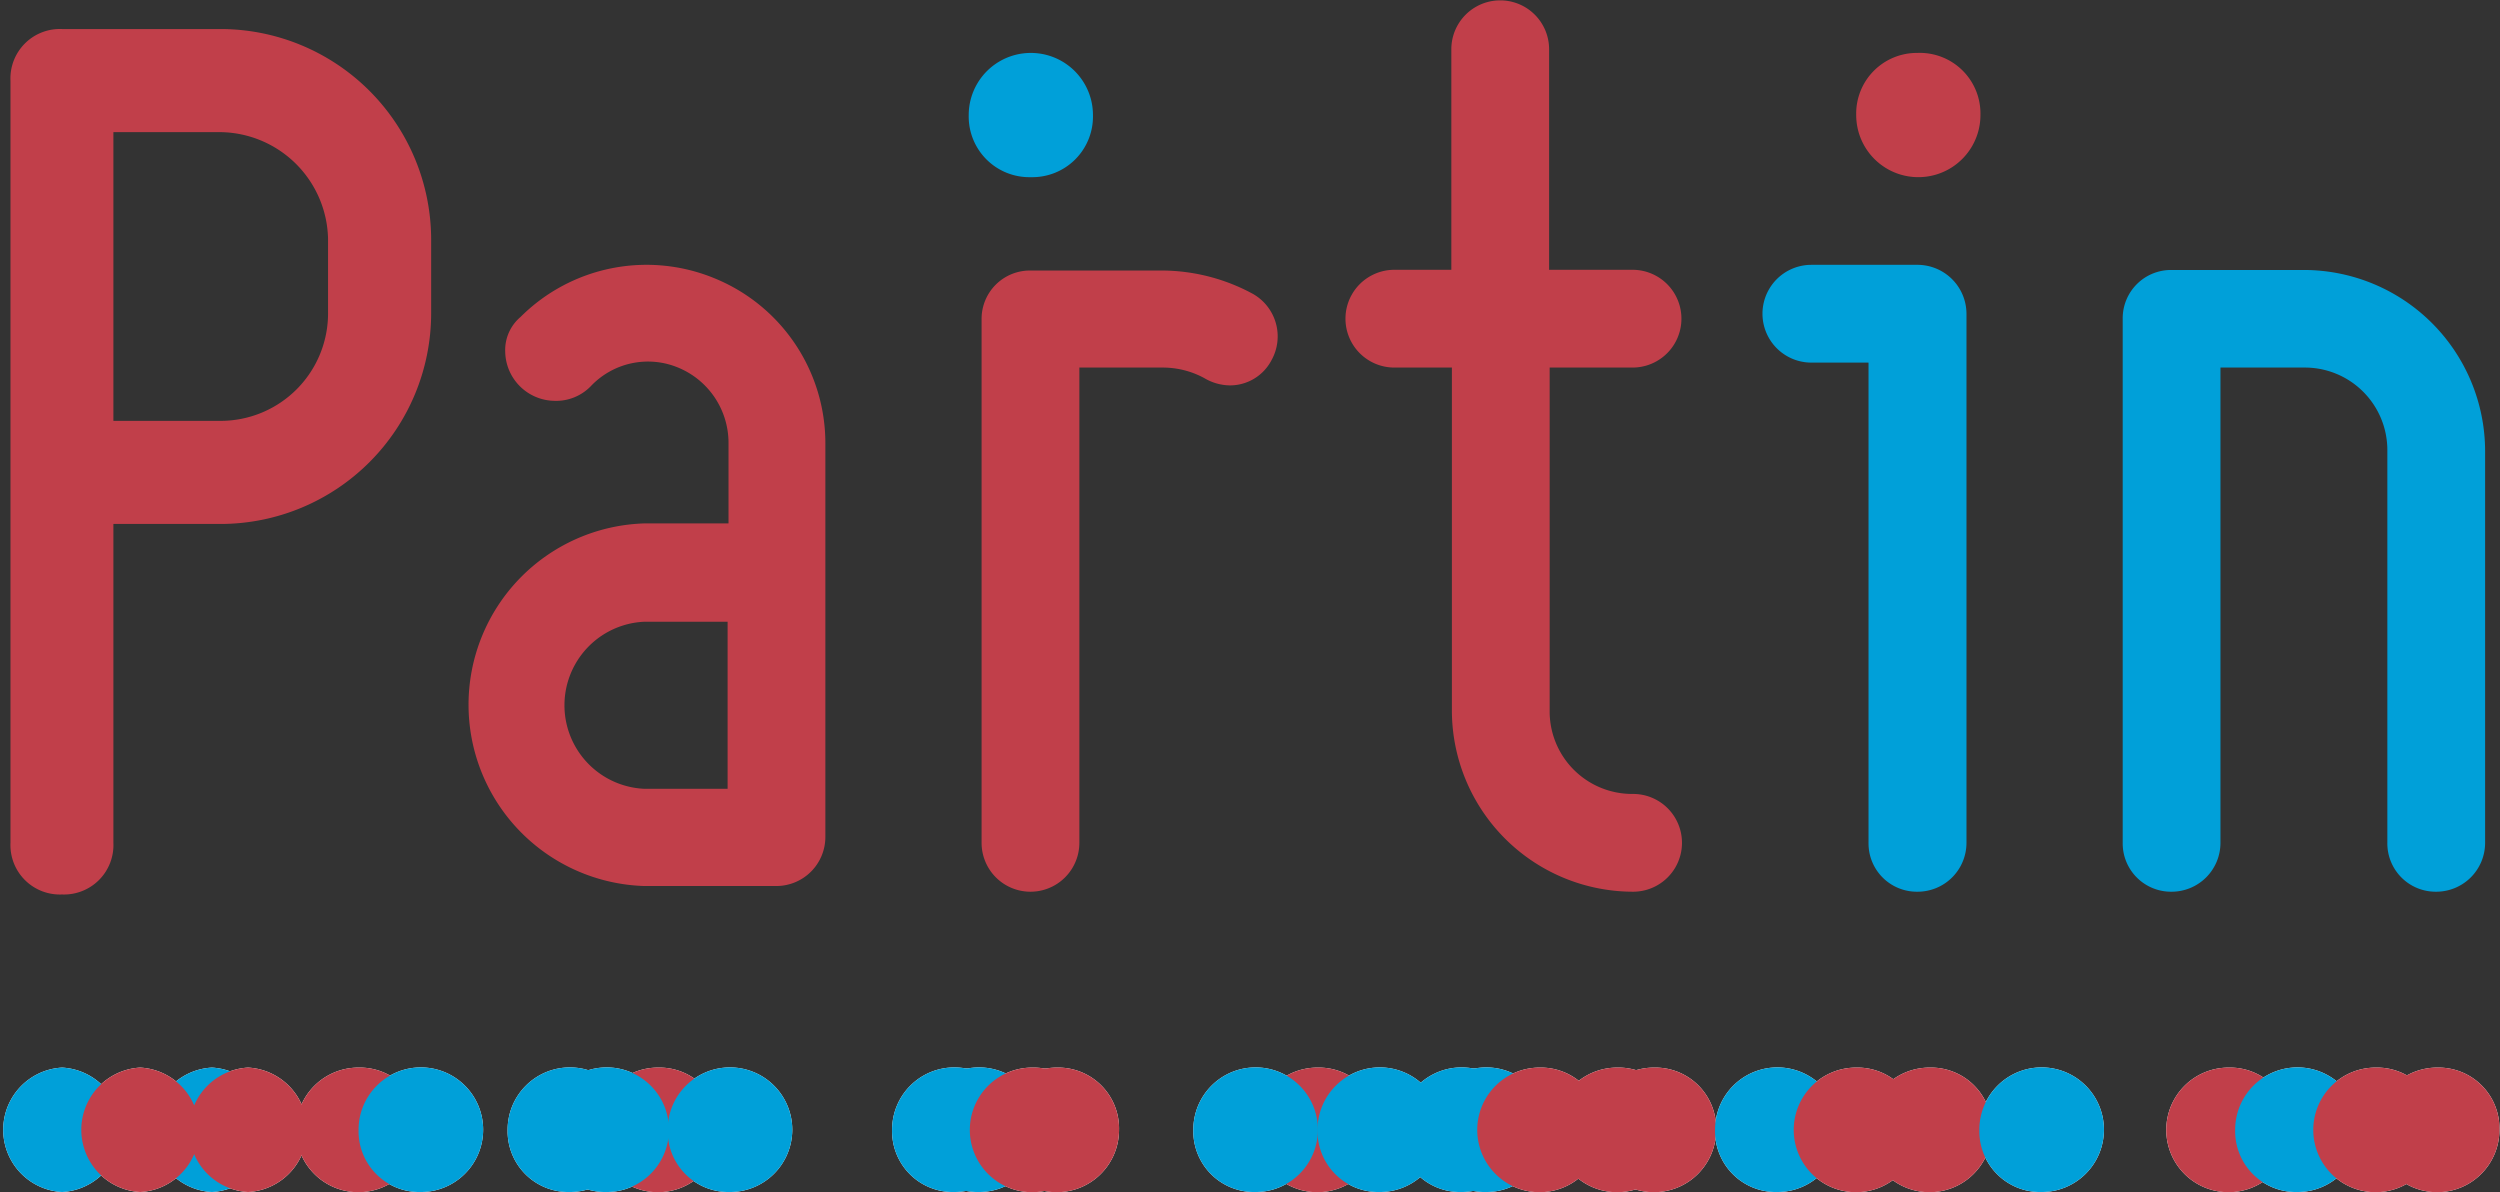 <svg xmlns="http://www.w3.org/2000/svg" viewBox="0 0 136.03 64.86"><rect x="0" y="0" width="136.03" height="64.86" fill="#333333" stroke="none"/><defs><style>.cls-1{isolation:isolate;}.cls-2{fill:#fff;}.cls-3,.cls-5{fill:#c13f4a;}.cls-4,.cls-6{fill:#00a0d9;}.cls-5,.cls-6{mix-blend-mode:multiply;}</style></defs><g class="cls-1"><g id="Laag_1" data-name="Laag 1"><path class="cls-2" d="M13.5,58.09a3.39,3.39,0,0,0,0,6.77,3.39,3.39,0,0,0,0-6.77Z"/><path class="cls-2" d="M33,64.86a3.39,3.39,0,1,0-3.38-3.38A3.31,3.31,0,0,0,33,64.86Z"/><path class="cls-2" d="M105,58.09a3.39,3.39,0,1,0,3.38,3.39A3.31,3.31,0,0,0,105,58.09Z"/><path class="cls-2" d="M53.25,64.86a3.39,3.39,0,1,0-3.37-3.38A3.32,3.32,0,0,0,53.25,64.86Z"/><path class="cls-2" d="M57.51,58.09a3.39,3.39,0,1,0,3.38,3.39A3.31,3.31,0,0,0,57.51,58.09Z"/><path class="cls-2" d="M11.53,64.86a3.39,3.39,0,0,0,0-6.77,3.39,3.39,0,0,0,0,6.77Z"/><path class="cls-2" d="M132.65,58.09A3.39,3.39,0,1,0,136,61.48,3.31,3.31,0,0,0,132.65,58.09Z"/><path class="cls-2" d="M80.86,64.86a3.39,3.39,0,1,0-3.38-3.38A3.31,3.31,0,0,0,80.86,64.86Z"/><path class="cls-2" d="M88,58.09a3.39,3.39,0,1,0,3.38,3.39A3.31,3.31,0,0,0,88,58.09Z"/><path class="cls-2" d="M3.38,64.86a3.39,3.39,0,0,0,0-6.77,3.39,3.39,0,0,0,0,6.77Z"/><path class="cls-2" d="M7.63,58.09a3.39,3.39,0,0,0,0,6.77,3.39,3.39,0,0,0,0-6.77Z"/><path class="cls-2" d="M31,64.86a3.39,3.39,0,1,0-3.38-3.38A3.31,3.31,0,0,0,31,64.86Z"/><path class="cls-2" d="M35.8,58.09a3.39,3.39,0,1,0,3.39,3.39A3.31,3.31,0,0,0,35.8,58.09Z"/><path class="cls-2" d="M51.92,64.86a3.39,3.39,0,1,0-3.38-3.38A3.31,3.31,0,0,0,51.92,64.86Z"/><path class="cls-2" d="M56.17,58.09a3.39,3.39,0,1,0,3.38,3.39A3.31,3.31,0,0,0,56.17,58.09Z"/><path class="cls-2" d="M71.69,58.09a3.39,3.39,0,1,0,3.38,3.39A3.31,3.31,0,0,0,71.69,58.09Z"/><path class="cls-2" d="M90,58.09a3.39,3.39,0,1,0,3.38,3.39A3.31,3.31,0,0,0,90,58.09Z"/><path class="cls-2" d="M121.27,58.09a3.39,3.39,0,1,0,3.38,3.39A3.31,3.31,0,0,0,121.27,58.09Z"/><path class="cls-2" d="M19.51,58.09a3.39,3.39,0,1,0,3.38,3.39A3.31,3.31,0,0,0,19.51,58.09Z"/><path class="cls-2" d="M79.52,64.86a3.39,3.39,0,1,0-3.38-3.38A3.31,3.31,0,0,0,79.52,64.86Z"/><path class="cls-2" d="M83.77,58.09a3.39,3.39,0,1,0,3.39,3.39A3.32,3.32,0,0,0,83.77,58.09Z"/><path class="cls-2" d="M96.7,64.86a3.39,3.39,0,1,0-3.38-3.38A3.31,3.31,0,0,0,96.7,64.86Z"/><path class="cls-2" d="M22.89,64.86a3.39,3.39,0,1,0-3.38-3.38A3.31,3.31,0,0,0,22.89,64.86Z"/><path class="cls-2" d="M75.07,64.86a3.39,3.39,0,1,0-3.38-3.38A3.31,3.31,0,0,0,75.07,64.86Z"/><path class="cls-2" d="M68.31,64.86a3.39,3.39,0,1,0-3.38-3.38A3.31,3.31,0,0,0,68.31,64.86Z"/><path class="cls-2" d="M101,58.09a3.39,3.39,0,1,0,3.38,3.39A3.31,3.31,0,0,0,101,58.09Z"/><path class="cls-2" d="M125,64.86a3.39,3.39,0,1,0-3.38-3.38A3.31,3.31,0,0,0,125,64.86Z"/><path class="cls-2" d="M129.27,58.09a3.39,3.39,0,1,0,3.38,3.39A3.31,3.31,0,0,0,129.27,58.09Z"/><path class="cls-2" d="M39.71,64.86a3.39,3.39,0,1,0-3.38-3.38A3.31,3.31,0,0,0,39.71,64.86Z"/><path class="cls-2" d="M111.08,64.86a3.39,3.39,0,1,0-3.38-3.38A3.31,3.31,0,0,0,111.08,64.86Z"/><path class="cls-3" d="M12,1.58H3.37A2.69,2.69,0,0,0,.57,4.39V45.86a2.69,2.69,0,0,0,2.8,2.81,2.69,2.69,0,0,0,2.8-2.81V28.51H12A11.47,11.47,0,0,0,23.46,17.06V13A11.47,11.47,0,0,0,12,1.58ZM12,22.9H6.17V7.19H12A5.93,5.93,0,0,1,17.85,13v4A5.85,5.85,0,0,1,12,22.9Z"/><path class="cls-3" d="M38.92,15.16a9.7,9.7,0,0,0-10.6,2.09,2.36,2.36,0,0,0-.83,1.9,2.72,2.72,0,0,0,2.66,2.66,2.63,2.63,0,0,0,2-.8,4.28,4.28,0,0,1,4.77-1,4.43,4.43,0,0,1,2.72,4.08v4.39H35.05a9.87,9.87,0,0,0,0,19.73h7.2a2.67,2.67,0,0,0,2.66-2.66V24.12A9.69,9.69,0,0,0,38.92,15.16ZM35.05,33.83h4.54v9.09H35.05a4.55,4.55,0,0,1,0-9.09Z"/><path class="cls-3" d="M68.19,16a10.44,10.44,0,0,0-4.92-1.28h-7.2a2.63,2.63,0,0,0-2.66,2.66V45.86a2.66,2.66,0,0,0,5.32,0V20h4.54a4.73,4.73,0,0,1,2.27.58,2.78,2.78,0,0,0,1.39.39,2.55,2.55,0,0,0,2.26-1.38A2.66,2.66,0,0,0,68.19,16Z"/><path class="cls-3" d="M88.83,20a2.66,2.66,0,0,0,0-5.32H84.29v-12a2.66,2.66,0,0,0-5.32,0v12h-3.1a2.66,2.66,0,0,0,0,5.32H79V38.66a9.87,9.87,0,0,0,9.86,9.86,2.66,2.66,0,0,0,0-5.32,4.49,4.49,0,0,1-4.54-4.54V20Z"/><path class="cls-3" d="M104.33,2.88A3.3,3.3,0,0,0,101,6.26a3.38,3.38,0,1,0,6.76,0A3.3,3.3,0,0,0,104.33,2.88Z"/><path class="cls-4" d="M56.09,9.64a3.3,3.3,0,0,0,3.38-3.38,3.38,3.38,0,1,0-6.76,0A3.3,3.3,0,0,0,56.09,9.64Z"/><path class="cls-5" d="M105,58.09a3.39,3.39,0,1,0,3.38,3.39A3.31,3.31,0,0,0,105,58.09Z"/><path class="cls-6" d="M53.25,64.86a3.39,3.39,0,1,0-3.37-3.38A3.32,3.32,0,0,0,53.25,64.86Z"/><path class="cls-5" d="M57.51,58.09a3.39,3.39,0,1,0,3.38,3.39A3.31,3.31,0,0,0,57.51,58.09Z"/><path class="cls-6" d="M11.53,64.86a3.39,3.39,0,0,0,0-6.77,3.39,3.39,0,0,0,0,6.77Z"/><path class="cls-5" d="M132.65,58.09A3.39,3.39,0,1,0,136,61.48,3.31,3.31,0,0,0,132.65,58.09Z"/><path class="cls-6" d="M80.86,64.86a3.39,3.39,0,1,0-3.38-3.38A3.31,3.31,0,0,0,80.86,64.86Z"/><path class="cls-5" d="M88,58.09a3.39,3.39,0,1,0,3.38,3.39A3.31,3.31,0,0,0,88,58.09Z"/><path class="cls-6" d="M3.38,64.86a3.39,3.39,0,0,0,0-6.77,3.39,3.39,0,0,0,0,6.77Z"/><path class="cls-5" d="M7.63,58.09a3.39,3.39,0,0,0,0,6.77,3.39,3.39,0,0,0,0-6.77Z"/><path class="cls-6" d="M31,64.86a3.39,3.39,0,1,0-3.38-3.38A3.31,3.31,0,0,0,31,64.86Z"/><path class="cls-5" d="M35.8,58.09a3.39,3.39,0,1,0,3.39,3.39A3.31,3.31,0,0,0,35.8,58.09Z"/><path class="cls-6" d="M51.92,64.86a3.39,3.39,0,1,0-3.38-3.38A3.31,3.31,0,0,0,51.92,64.86Z"/><path class="cls-5" d="M56.17,58.09a3.39,3.39,0,1,0,3.38,3.39A3.31,3.31,0,0,0,56.17,58.09Z"/><path class="cls-6" d="M33,64.86a3.39,3.39,0,1,0-3.38-3.38A3.31,3.31,0,0,0,33,64.86Z"/><path class="cls-5" d="M71.69,58.09a3.39,3.39,0,1,0,3.38,3.39A3.31,3.31,0,0,0,71.69,58.09Z"/><path class="cls-5" d="M90,58.09a3.39,3.39,0,1,0,3.38,3.39A3.31,3.31,0,0,0,90,58.09Z"/><path class="cls-5" d="M121.27,58.09a3.39,3.39,0,1,0,3.38,3.39A3.31,3.31,0,0,0,121.27,58.09Z"/><path class="cls-5" d="M19.51,58.09a3.39,3.39,0,1,0,3.38,3.39A3.31,3.31,0,0,0,19.51,58.09Z"/><path class="cls-6" d="M79.52,64.86a3.39,3.39,0,1,0-3.38-3.38A3.31,3.31,0,0,0,79.52,64.86Z"/><path class="cls-5" d="M83.77,58.09a3.39,3.39,0,1,0,3.39,3.39A3.32,3.32,0,0,0,83.77,58.09Z"/><path class="cls-6" d="M96.7,64.86a3.39,3.39,0,1,0-3.38-3.38A3.31,3.31,0,0,0,96.7,64.86Z"/><path class="cls-6" d="M22.89,64.86a3.39,3.39,0,1,0-3.38-3.38A3.31,3.31,0,0,0,22.89,64.86Z"/><path class="cls-6" d="M75.07,64.86a3.39,3.39,0,1,0-3.38-3.38A3.31,3.31,0,0,0,75.07,64.86Z"/><path class="cls-6" d="M68.31,64.86a3.39,3.39,0,1,0-3.38-3.38A3.31,3.31,0,0,0,68.31,64.86Z"/><path class="cls-5" d="M101,58.09a3.39,3.39,0,1,0,3.38,3.39A3.31,3.31,0,0,0,101,58.09Z"/><path class="cls-6" d="M125,64.86a3.39,3.39,0,1,0-3.38-3.38A3.31,3.31,0,0,0,125,64.86Z"/><path class="cls-5" d="M129.27,58.09a3.39,3.39,0,1,0,3.38,3.39A3.31,3.31,0,0,0,129.27,58.09Z"/><path class="cls-6" d="M39.71,64.86a3.39,3.39,0,1,0-3.38-3.38A3.31,3.31,0,0,0,39.71,64.86Z"/><path class="cls-6" d="M111.08,64.86a3.39,3.39,0,1,0-3.38-3.38A3.31,3.31,0,0,0,111.08,64.86Z"/><path class="cls-4" d="M125.36,14.69h-7.2a2.63,2.63,0,0,0-2.66,2.66V45.86a2.63,2.63,0,0,0,2.66,2.66,2.66,2.66,0,0,0,2.66-2.66V20h4.54a4.49,4.49,0,0,1,4.54,4.54V45.86a2.63,2.63,0,0,0,2.66,2.66,2.66,2.66,0,0,0,2.66-2.66V24.55A9.87,9.87,0,0,0,125.36,14.69Z"/><path class="cls-4" d="M104.29,14.41H98.56a2.66,2.66,0,1,0,0,5.32h3.11V45.86a2.63,2.63,0,0,0,2.66,2.66A2.66,2.66,0,0,0,107,45.86V17.06A2.67,2.67,0,0,0,104.29,14.41Z"/><path class="cls-5" d="M13.5,58.09a3.39,3.39,0,0,0,0,6.77,3.39,3.39,0,0,0,0-6.77Z"/></g></g></svg>